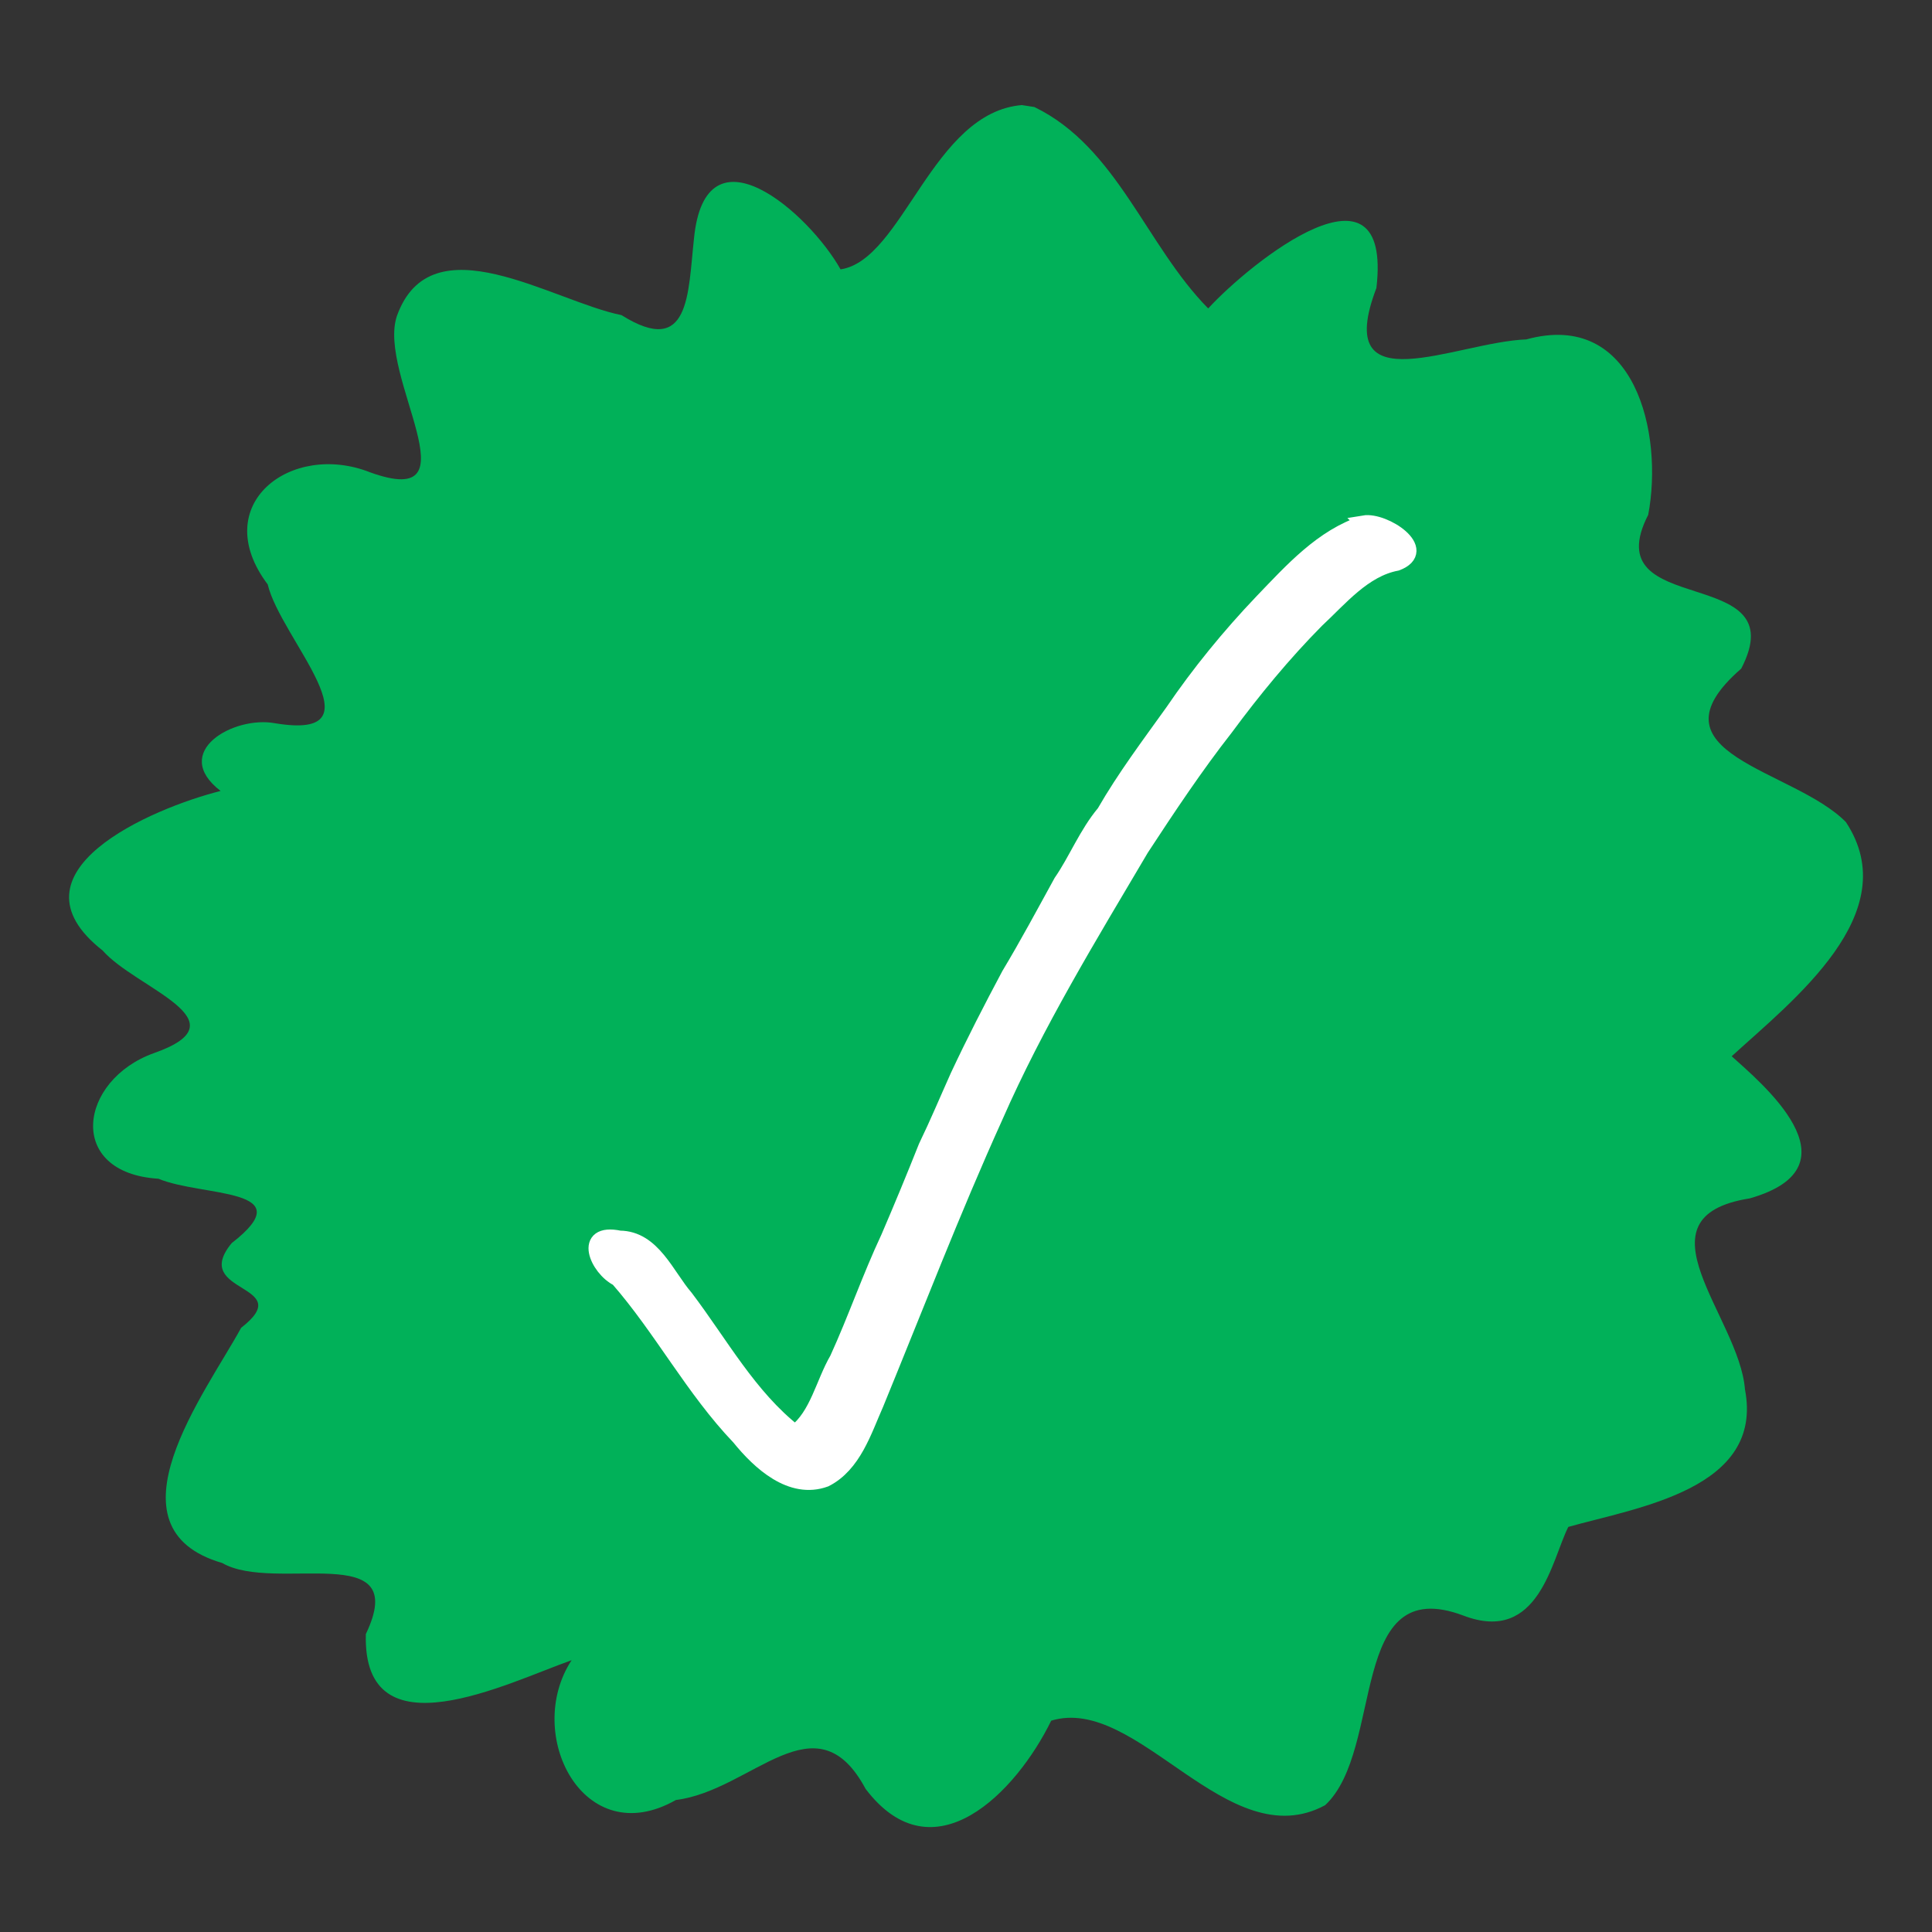 <?xml version="1.0" encoding="UTF-8" standalone="no"?>
<svg
   xmlns:dc="http://purl.org/dc/elements/1.1/"
   xmlns:cc="http://creativecommons.org/ns#"
   xmlns:rdf="http://www.w3.org/1999/02/22-rdf-syntax-ns#"
   xmlns:svg="http://www.w3.org/2000/svg"
   xmlns="http://www.w3.org/2000/svg"
   xmlns:sodipodi="http://sodipodi.sourceforge.net/DTD/sodipodi-0.dtd"
   xmlns:inkscape="http://www.inkscape.org/namespaces/inkscape"
   width="28mm"
   height="28mm"
   viewBox="0 0 28 28"
   version="1.1"
   id="svg8"
   sodipodi:docname="check.svg"
   inkscape:version="1.0.1 (3bc2e813f5, 2020-09-07)"
   inkscape:export-filename="C:\Users\paz\Downloads\bitmapa.png"
   inkscape:export-xdpi="300"
   inkscape:export-ydpi="300">
  <rect x="0" y="0" width="28" height="28" fill="#333333" stroke="none"/>
  <defs
     id="defs2" />
  <sodipodi:namedview
     id="base"
     pagecolor="#ffffff"
     bordercolor="#666666"
     borderopacity="1.0"
     inkscape:pageopacity="0.0"
     inkscape:pageshadow="2"
     inkscape:zoom="4.486521"
     inkscape:cx="34.509644"
     inkscape:cy="52.081483"
     inkscape:document-units="mm"
     inkscape:current-layer="layer1"
     inkscape:document-rotation="0"
     showgrid="false"
     inkscape:window-width="1920"
     inkscape:window-height="986"
     inkscape:window-x="-11"
     inkscape:window-y="-11"
     inkscape:window-maximized="1"
     fit-margin-top="0"
     fit-margin-left="0"
     fit-margin-right="0"
     fit-margin-bottom="0" />
  <g
     inkscape:label="Layer 1"
     inkscape:groupmode="layer"
     id="layer1"
     transform="translate(-95.156,-94.88)">
    <path
       id="path2983"
       style="display:none;fill:none;stroke:#ff0000;stroke-width:0.085"
       d="m 48.269,97.96 c 0,0 -0.396,-0.785 -1.592,-0.269" />
    <path
       id="path1003"
       style="fill:#01b159;fill-opacity:1;fill-rule:nonzero;stroke:none;stroke-width:0.114;stroke-linecap:square;stroke-miterlimit:10"
       d="m 109.976,96.402 c -1.309,0.098 -1.731,2.247 -2.638,2.382 -0.454,-0.811 -1.962,-2.148 -2.125,-0.44 -0.087,0.791 -0.056,1.727 -1.05,1.103 -1.002,-0.202 -2.755,-1.373 -3.254,0.01 -0.295,0.859 1.183,2.837 -0.39,2.268 -1.144,-0.452 -2.355,0.467 -1.483,1.625 0.182,0.78 1.695,2.276 0.107,2.012 -0.6,-0.113 -1.526,0.415 -0.79,0.981 -0.999,0.252 -3.161,1.174 -1.709,2.313 0.48,0.549 2.078,1.017 0.744,1.486 -1.092,0.39 -1.282,1.738 0.064,1.821 0.636,0.266 2.105,0.124 1.062,0.933 -0.612,0.742 0.968,0.583 0.137,1.227 -0.511,0.937 -2.017,2.902 -0.275,3.409 0.767,0.443 2.75,-0.365 2.082,1.03 -0.05,1.777 2.058,0.704 2.982,0.379 -0.699,1.068 0.17,2.789 1.511,2.026 1.108,-0.138 2.028,-1.508 2.75,-0.161 0.984,1.295 2.184,0.046 2.69,-0.989 1.256,-0.382 2.557,1.99 3.97,1.225 0.867,-0.808 0.315,-3.386 2.006,-2.747 1.094,0.417 1.278,-0.814 1.518,-1.286 1.008,-0.284 2.84,-0.549 2.56,-1.995 -0.081,-1.049 -1.635,-2.497 0.069,-2.766 1.644,-0.468 0.131,-1.703 -0.261,-2.06 0.888,-0.812 2.526,-2.075 1.655,-3.394 -0.76,-0.773 -2.941,-0.984 -1.517,-2.224 0.802,-1.544 -2.132,-0.7 -1.348,-2.229 0.223,-1.174 -0.187,-2.976 -1.767,-2.542 -1.019,0.037 -2.826,0.968 -2.172,-0.745 0.234,-2.015 -1.811,-0.384 -2.438,0.296 -0.902,-0.914 -1.319,-2.337 -2.519,-2.919 l -0.174,-0.027 z" />
    <path
       id="path894"
       style="fill:#ffffff;stroke:#ffffff;stroke-width:0.224;stroke-miterlimit:4;stroke-dasharray:none;stroke-opacity:1"
       d="m 114.924,102.462 c -0.605,0.193 -1.049,0.692 -1.477,1.137 -0.475,0.498 -0.915,1.037 -1.295,1.596 -0.343,0.479 -0.697,0.949 -0.992,1.462 -0.257,0.306 -0.407,0.691 -0.624,1.005 -0.249,0.453 -0.49,0.904 -0.755,1.345 -0.259,0.486 -0.508,0.969 -0.742,1.469 -0.157,0.35 -0.294,0.679 -0.461,1.024 -0.174,0.438 -0.359,0.885 -0.545,1.317 -0.272,0.58 -0.477,1.179 -0.742,1.759 -0.204,0.35 -0.287,0.816 -0.612,1.066 -0.667,-0.521 -1.081,-1.29 -1.587,-1.957 -0.273,-0.315 -0.473,-0.855 -0.956,-0.858 -0.561,-0.118 -0.321,0.44 -0.026,0.584 0.635,0.727 1.088,1.599 1.759,2.301 0.294,0.364 0.754,0.787 1.248,0.606 0.411,-0.21 0.56,-0.7 0.734,-1.093 0.571,-1.39 1.111,-2.797 1.73,-4.164 0.593,-1.352 1.365,-2.613 2.115,-3.883 0.391,-0.597 0.788,-1.194 1.222,-1.748 0.404,-0.547 0.839,-1.076 1.318,-1.56 0.343,-0.319 0.684,-0.74 1.162,-0.83 0.492,-0.186 -0.181,-0.628 -0.475,-0.579 z" />
  </g>
</svg>
